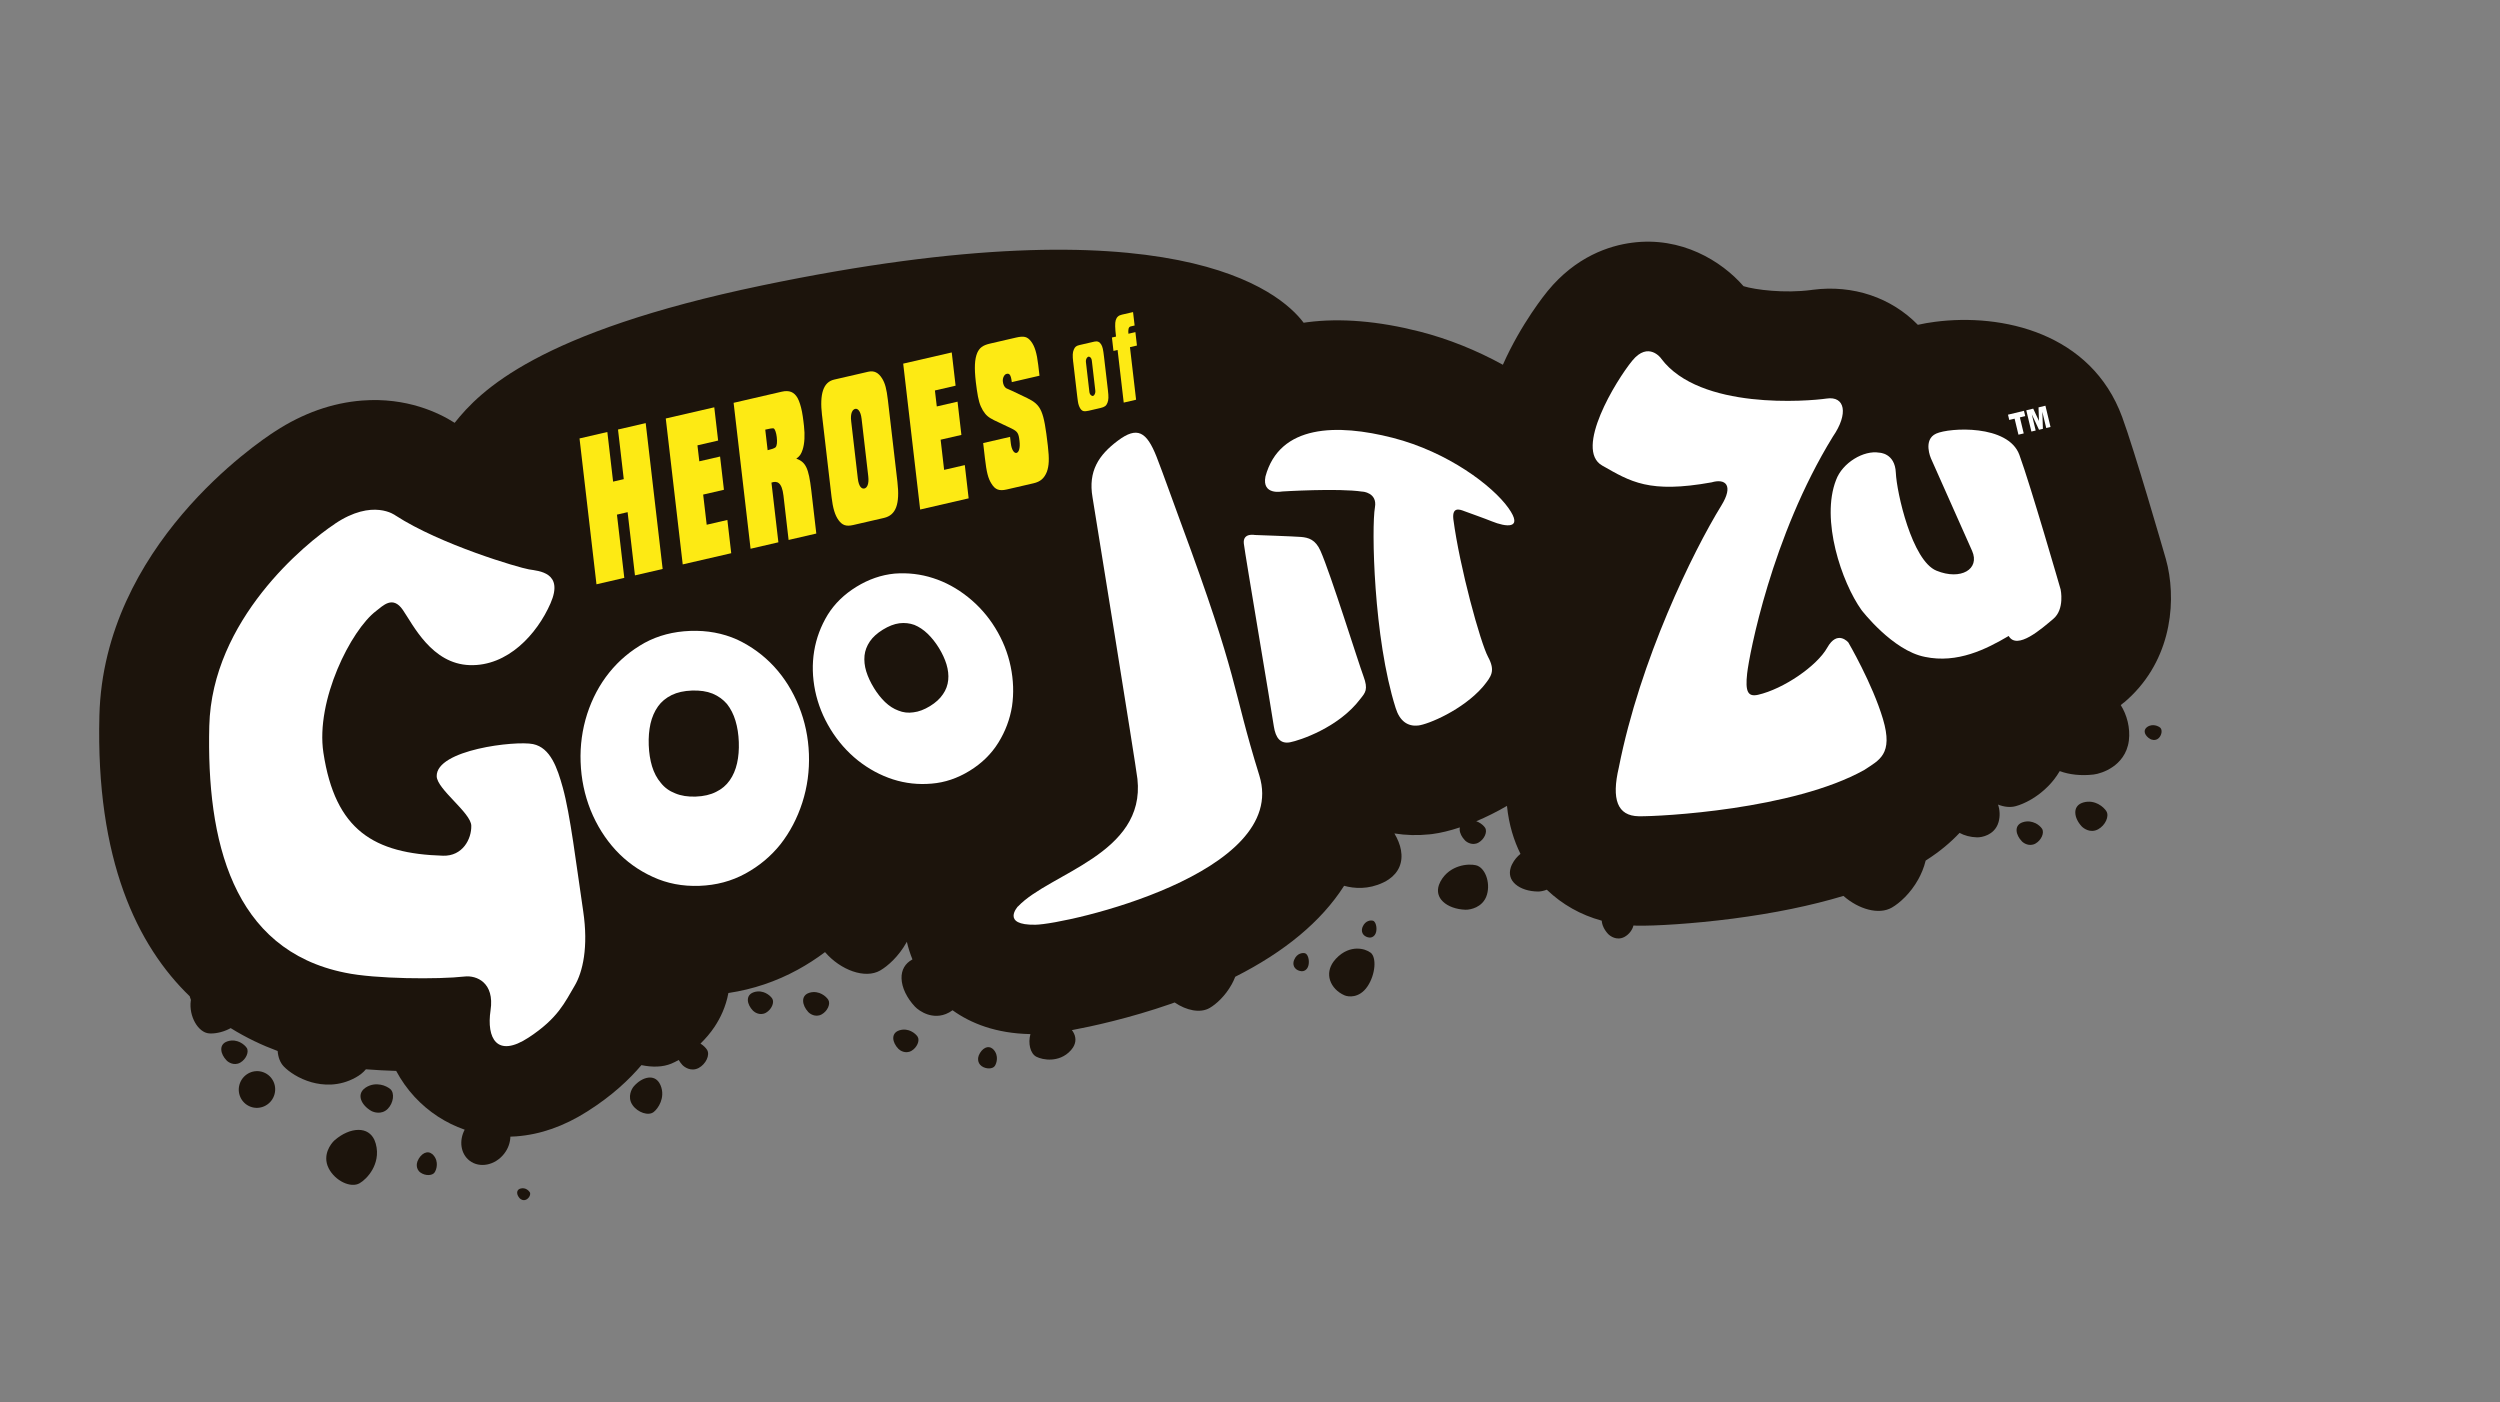<?xml version="1.0" encoding="UTF-8"?> <svg xmlns="http://www.w3.org/2000/svg" id="_Слой_1" data-name="Слой 1" viewBox="0 0 616.5 345.8"><rect x="0" y="0" width="616.5" height="345.8" fill="#808080" stroke="none"/><defs><style> .cls-1 { fill: #1c140c; } .cls-2 { fill: #fff; } .cls-3 { fill: #fdea14; } </style></defs><g><path class="cls-1" d="M92.34,281.12c-.75-1.62-2.12-2.5-3.95-2.49-1.88,0-4.02.94-5.88,2.56-.5.44-1.24,1.36-1.68,2.51-.4,1.05-.68,2.67.24,4.44,1.59,3.07,5.44,4.91,7.62,3.64.92-.53,2.23-1.7,3.17-3.39.79-1.42,1.56-3.67.8-6.37-.09-.32-.2-.62-.32-.89Z"></path><path class="cls-1" d="M64.98,264.43c-2.31-.88-4.91.31-5.8,2.65-.89,2.34.26,4.95,2.58,5.83,2.31.88,4.91-.31,5.8-2.65.89-2.34-.26-4.95-2.58-5.83Z"></path><path class="cls-1" d="M363.97,213.37c-.94-.22-2.55-.26-4.23.29-1.41.46-3.34,1.48-4.55,3.77-.14.27-.26.54-.35.8-.53,1.56-.18,3.01,1.03,4.14,1.24,1.17,3.25,1.89,5.5,1.97.61.02,1.68-.13,2.69-.63.92-.45,2.13-1.36,2.63-3.12.88-3.06-.5-6.7-2.73-7.22Z"></path><path class="cls-1" d="M224.68,254.3c-.66-.32-1.71-.61-2.93-.21-.14.05-.28.1-.4.17-.73.37-1.1,1.01-1.07,1.83.04.84.51,1.78,1.28,2.57.21.21.64.53,1.18.69.49.15,1.23.24,2.02-.21,1.37-.79,2.14-2.55,1.52-3.5-.26-.4-.82-.96-1.61-1.34Z"></path><path class="cls-1" d="M188.82,244.89c-.66-.32-1.71-.61-2.93-.21-.14.05-.28.1-.4.17-.73.37-1.1,1.01-1.07,1.83.04.84.51,1.78,1.28,2.57.21.21.64.52,1.18.69.49.15,1.23.24,2.02-.21,1.37-.79,2.14-2.55,1.52-3.5-.26-.4-.82-.96-1.61-1.34Z"></path><path class="cls-1" d="M202.63,245.12c-.67-.35-1.75-.69-3.02-.31-.15.05-.29.1-.42.16-.76.37-1.16,1.02-1.14,1.87.02.88.48,1.87,1.26,2.72.21.23.65.57,1.2.76.5.17,1.26.29,2.09-.16,1.44-.78,2.27-2.59,1.66-3.6-.26-.42-.82-1.02-1.63-1.44Z"></path><path class="cls-1" d="M129.84,293.26c-.34-.18-.88-.35-1.52-.15-.08.02-.15.05-.21.08-.38.18-.58.51-.58.94,0,.44.24.94.63,1.37.11.12.33.28.6.38.25.09.64.14,1.05-.08.72-.39,1.14-1.3.83-1.81-.13-.21-.41-.51-.82-.73Z"></path><path class="cls-1" d="M93.81,267.48c-.93-.17-2.31-.17-3.67.74-.16.11-.3.22-.43.34-.76.71-1,1.63-.66,2.63.35,1.03,1.25,2.03,2.48,2.75.33.19.98.43,1.69.45.65.02,1.6-.13,2.41-.96,1.41-1.44,1.73-3.89.63-4.85-.46-.4-1.35-.91-2.45-1.11Z"></path><path class="cls-1" d="M529.53,179.26c-.08.06-.16.12-.23.18-.4.37-.52.85-.35,1.37.18.53.65,1.06,1.29,1.43.17.1.51.22.88.24.34.01.83-.07,1.26-.5.73-.75.9-2.03.33-2.53-.24-.21-.7-.47-1.28-.58-.48-.09-1.21-.09-1.91.39Z"></path><path class="cls-1" d="M519.44,200.06c-.32-.52-1.02-1.26-2.01-1.78-.83-.43-2.16-.85-3.73-.38-.18.06-.36.12-.52.2-.94.45-1.44,1.26-1.41,2.31.02,1.08.59,2.31,1.56,3.36.26.28.8.7,1.48.94.62.22,1.56.35,2.58-.2,1.77-.96,2.81-3.2,2.05-4.45Z"></path><path class="cls-1" d="M60.84,258.41c-.27-.42-.86-1-1.68-1.4-.69-.33-1.78-.64-3.06-.22-.15.05-.29.11-.42.17-.76.39-1.15,1.05-1.11,1.9.04.88.53,1.85,1.34,2.68.22.22.67.55,1.23.72.51.16,1.29.25,2.11-.22,1.43-.82,2.23-2.66,1.59-3.65Z"></path><path class="cls-1" d="M501.88,202.98c-.69-.33-1.78-.64-3.06-.22-.15.05-.29.11-.42.17-.76.39-1.15,1.05-1.11,1.9.04.88.53,1.85,1.34,2.68.22.22.67.55,1.23.72.51.16,1.29.25,2.11-.22,1.43-.82,2.23-2.66,1.59-3.65-.27-.42-.86-1-1.68-1.4Z"></path><path class="cls-1" d="M523.71,173.31c11.3-9.49,13.01-23.6,10.85-33.61-.13-.62-.29-1.24-.46-1.85-.8-2.77-7.75-26.8-10.78-35.03-7.63-20.76-29.63-25.61-46.15-23.46-1.48.19-2.89.44-4.23.74-6.53-6.69-15.96-9.94-25.92-8.64l-.42.06c-6.53.85-13.78-.05-16.65-.95-5.46-6.26-15.36-12.3-27.47-10.72-5.65.73-13.85,3.41-20.83,11.92-.39.47-6.52,7.97-11.04,18.18-6.48-3.57-13.49-6.39-20.49-8.18-10.19-2.6-19.53-3.38-27.76-2.31-.29.04-.58.09-.88.13-5.84-7.79-32.16-30.35-133.62-9.19-55.2,11.51-69.49,25.98-75.74,33.87-.03-.02-.07-.04-.1-.06-3.76-2.39-11.71-6.28-22.69-5.44-7.38.56-14.63,3.13-21.48,7.59-4.32,2.77-42.27,28.31-43.34,70.11-.91,35.62,9.34,56.74,22.29,69.23.02.06.02.13.04.19.07.24.15.47.24.7-.01.07-.03.14-.04.22-.49,3.77,1.8,7.83,4.54,8.03,1.15.09,3.06-.16,4.94-1.11.12-.06.24-.13.36-.2,3.88,2.41,7.8,4.25,11.59,5.65.11,1.5.59,2.84,1.5,3.8,1.25,1.31,3.71,3.02,6.88,3.91,2.66.74,6.71,1.14,10.88-1.19.49-.27.94-.57,1.35-.89.44-.35.81-.72,1.15-1.12,2.59.2,5.14.33,7.47.4,1.25,2.34,2.78,4.5,4.56,6.42,3.44,3.71,7.67,6.45,12.33,8.07-1.44,2.72-1,5.94,1.2,7.64,2.5,1.93,6.33,1.15,8.55-1.73.99-1.28,1.49-2.77,1.52-4.19.48-.02.97-.04,1.45-.07,5.99-.46,11.74-2.48,17.57-6.18,6.06-3.84,10.27-7.82,13.3-11.39,2.71.57,5.28.5,7.38-.37.56-.23,1.18-.55,1.81-.9.24.42.54.83.89,1.22.26.28.8.7,1.48.94.62.22,1.56.35,2.58-.2,1.77-.96,2.81-3.2,2.05-4.45-.28-.45-.84-1.05-1.63-1.55,1.24-1.21,2.44-2.59,3.49-4.17,1.39-2.1,2.77-4.9,3.39-8.3,6.05-.91,11.77-2.83,17.09-5.74,2.36-1.29,4.6-2.74,6.74-4.35,3.82,4.44,9.89,6.69,13.61,4.53,1.88-1.09,4.58-3.49,6.5-6.95.02-.04.05-.09.07-.13.34,1.47.8,2.93,1.38,4.35-1.81.97-2.76,2.6-2.69,4.71.07,2.24,1.28,4.77,3.3,6.93.54.58,1.68,1.43,3.09,1.91,1.28.43,3.24.7,5.35-.47.29-.16.57-.35.84-.54,4.45,3.2,10.65,5.72,19.2,5.88-.62,2.27-.05,4.79,1.46,5.58.78.4,2.18.8,3.78.69,1.34-.09,3.25-.57,4.79-2.34.18-.21.34-.42.48-.64.8-1.27.79-2.63-.03-3.92-.08-.12-.17-.24-.26-.35,4.8-.9,14.13-2.9,24.47-6.5.3-.1.58-.21.88-.32,2.91,1.99,6.32,2.7,8.64,1.35,1.57-.91,3.81-2.91,5.41-5.79.31-.56.62-1.19.89-1.9,12.21-6.17,21.2-13.64,26.78-22.33.02-.03.04-.07.06-.1,2.52.69,5.98.95,9.66-.81.5-.24.96-.5,1.38-.79,2.46-1.69,3.52-4.2,2.99-7.2-.24-1.36-.81-2.75-1.62-4.11,2.8.45,5.7.53,8.68.22l.69-.08c2.02-.26,4.32-.82,6.76-1.63-.03.17-.05.35-.04.55.04.88.53,1.85,1.34,2.68.22.22.67.55,1.23.72.51.16,1.29.25,2.11-.22,1.43-.82,2.23-2.66,1.59-3.65-.27-.42-.86-1-1.68-1.4-.15-.07-.32-.14-.5-.2,2.48-1.04,5.04-2.31,7.58-3.79.47,4.71,1.74,8.63,3.33,11.84-.77.62-1.51,1.44-2.07,2.56-.14.27-.25.54-.33.81-.5,1.57-.11,3.01,1.15,4.11,1.29,1.13,3.33,1.79,5.61,1.8.5,0,1.3-.12,2.13-.45,3.8,3.65,8.4,6.24,13.55,7.64.06,1.06.61,2.24,1.55,3.26.26.28.8.7,1.48.94.62.22,1.56.35,2.58-.2,1.13-.61,1.96-1.75,2.21-2.81.28.01.56.03.84.04,4.39.08,13.69-.44,23.69-1.74,10.19-1.33,19.29-3.2,27.25-5.6,3.76,3.3,8.74,4.74,11.96,2.87,1.88-1.09,4.58-3.49,6.5-6.96.69-1.25,1.38-2.81,1.82-4.62l.38-.25c3.2-2.06,5.82-4.28,7.98-6.58,1.17.65,2.66,1.05,4.29,1.1.61.02,1.68-.13,2.69-.63.92-.45,2.13-1.36,2.63-3.12.42-1.45.32-3.02-.12-4.33,1.48.58,2.98.76,4.35.39,2.1-.56,5.33-2.17,8.09-5.01.92-.95,1.91-2.16,2.77-3.64,2.38.89,5.28,1.2,8.33.85,1.13-.13,3.06-.71,4.78-1.91,1.57-1.09,3.52-3.1,3.94-6.47.38-3.11-.48-6.34-2-8.74.1-.09.21-.18.31-.26l.41-.35Z"></path><path class="cls-1" d="M244.75,258.6c-.54-.43-1.17-.5-1.8-.19-.65.32-1.23,1-1.59,1.87-.1.23-.19.68-.15,1.14.04.43.23,1.03.85,1.48,1.09.78,2.74.76,3.27-.04.22-.34.48-.96.51-1.7.03-.62-.1-1.52-.83-2.32-.09-.09-.18-.18-.27-.25Z"></path><path class="cls-1" d="M106.56,284.57c-.58-.46-1.24-.53-1.92-.2-.69.34-1.31,1.07-1.69,2-.1.25-.21.72-.16,1.22.05.45.24,1.1.91,1.57,1.16.83,2.92.81,3.48-.05.24-.36.51-1.02.54-1.81.03-.66-.1-1.62-.88-2.47-.09-.1-.19-.19-.28-.27Z"></path><path class="cls-1" d="M321.84,235.08c-.29-.09-.79-.1-1.31.12-.44.18-1.03.6-1.4,1.52-.04.11-.08.22-.11.32-.16.63-.05,1.21.32,1.67.38.47,1,.76,1.7.8.19,0,.52-.05.83-.25.28-.18.66-.55.81-1.26.27-1.24-.15-2.71-.85-2.92Z"></path><path class="cls-1" d="M338.56,227.05c-.27-.08-.74-.1-1.23.11-.41.17-.97.56-1.32,1.43-.04.1-.08.2-.1.3-.15.59-.05,1.14.3,1.57.36.44.94.72,1.6.75.18,0,.49-.05.78-.24.27-.17.62-.52.77-1.19.26-1.16-.14-2.55-.79-2.74Z"></path><path class="cls-1" d="M337.97,234.92c-.66-.51-1.91-1.04-3.46-.99-1.3.04-3.23.51-5.09,2.51-.22.24-.42.48-.59.72-1.04,1.45-1.33,3.05-.83,4.59.52,1.59,1.82,2.94,3.56,3.7.47.21,1.38.38,2.38.17.91-.19,2.22-.76,3.32-2.43,1.91-2.89,2.27-7.07.71-8.29Z"></path><path class="cls-1" d="M162.58,267.03c-.62-.99-1.58-1.44-2.75-1.28-1.2.16-2.49.95-3.54,2.15-.28.32-.68.98-.85,1.77-.16.71-.2,1.78.55,2.85,1.29,1.85,3.92,2.71,5.2,1.71.54-.42,1.28-1.29,1.73-2.46.38-.98.68-2.51-.05-4.19-.09-.2-.18-.38-.29-.55Z"></path></g><g><g><path class="cls-2" d="M82.53,129.22c-7.23,4.79-30.27,23.59-30.92,49.82-.7,28.23,5.63,55.22,33.5,60.83,7.4,1.57,23.06,1.67,29.45.94,2.97-.34,7.44,1.49,6.41,8.34-1.02,6.85,1.53,11.88,9.43,6.68,7.25-4.76,8.89-8.68,11.3-12.73,2.01-3.38,3.43-9.54,2.12-18.38-1.74-11.72-3.2-23.87-5.03-30.48-1.34-4.85-3.04-9.87-7.35-10.75-4.31-.89-23.89,1.38-23.75,7.93.07,3.22,8.44,8.98,8.53,12.19.08,3.31-2.16,7.56-6.98,7.41-16.98-.51-26.58-6.22-29.49-25.41-1.95-12.89,6.8-30.25,13.01-34.95,1.66-1.25,4.07-3.92,6.59-.24,2.53,3.68,7.12,13.3,16.48,13.6,9.36.31,16.59-7.6,19.93-15.24,3.34-7.64-2.86-7.96-5.32-8.37-2.42-.4-21.78-6.07-32.92-13.3,0,0-5.55-4.3-15,2.1Z"></path><path class="cls-2" d="M474.7,161.99c8.02,1.67,15.08-1.89,20.64-5.16,2.08,3.59,8.16-1.82,11.01-4.22,2.85-2.39,1.8-7.25,1.8-7.25,0,0-7.42-25.7-10.18-33.21-2.76-7.51-17.19-6.73-20.52-5.22-3.33,1.51-1.28,6.11-1.28,6.11,0,0,8.15,18.31,10.15,22.81,1.99,4.49-2.76,7.34-8.79,4.88-6.04-2.46-9.81-19.27-10.02-24.16-.21-4.89-4.09-4.94-4.09-4.94-3.79-.67-9.09,2.47-10.65,6.74-3.83,9.78,1.38,25.22,6.27,32.06,0,0,7.66,10.03,15.67,11.56Z"></path><path class="cls-2" d="M409.65,88.41s-3.12-4.36-7.13.53c-4.01,4.89-14.4,21.91-7.41,25.87,6.99,3.97,11.54,6.92,26.96,4.14,3.46-1.02,5.47.74,2.44,5.67-7.06,11.46-20.07,38.06-25.31,64.65-1.84,7.84-.37,11.93,4.91,12.02,5.28.09,38.08-1.62,55.63-11.42,3.64-2.43,7.2-3.81,4.6-12.55-2.6-8.74-8.54-18.89-8.54-18.89,0,0-2.68-3.22-5.2,1.28-2.52,4.5-10.76,10.18-17.08,11.63-2.48.54-3.18-.74-2.67-5.29.51-4.55,5.99-33.76,21.12-58.35,3.96-5.74,2.98-10.08-1.51-9.42-4.48.66-31.26,2.92-40.82-9.86Z"></path><path class="cls-2" d="M335.96,121.22s3.75.23,3.1,3.89c-.86,4.8-.38,32.21,5.11,49.49,1.01,3.26,3,4.57,5.5,4.32,2.5-.26,11.06-3.84,16.02-9.57,2.09-2.57,3.14-3.86,1.26-7.37-1.88-3.51-6.99-22.01-8.56-33.98-.33-3.17,1.7-2.34,2.74-1.94,1.04.39,5.11,1.83,6.77,2.51,3.35,1.36,7.93,2.09,4.06-3.32-3.86-5.41-14.85-13.79-28.53-17.29-13.68-3.5-27.89-3.33-31.37,9.55-.92,4.7,4.09,3.69,4.09,3.69,0,0,13.89-.87,19.82.04Z"></path><path class="cls-2" d="M309.47,131.93s-3.06-.63-2.74,2.14c.33,2.78,6.72,40.43,7.4,45.07.44,2.86,1.64,4.35,3.99,3.91,2.35-.45,11.99-3.6,17.34-10.7,1.23-1.55,2-2.31.76-5.62-1.24-3.31-8.09-25.26-10.58-30.87-1.24-2.81-2.96-3.29-4.81-3.45-1.86-.15-11.35-.48-11.35-.48Z"></path><path class="cls-2" d="M143.18,187.96c-.15-4.1.39-8.07,1.62-11.91,1.25-3.84,3.06-7.24,5.45-10.21,2.38-2.96,5.28-5.4,8.7-7.31,3.35-1.82,7.11-2.8,11.28-2.95,4.15-.15,7.99.56,11.53,2.13,3.52,1.66,6.56,3.89,9.13,6.67,2.57,2.79,4.6,6.05,6.11,9.79,1.51,3.74,2.33,7.66,2.48,11.77.15,4.15-.4,8.14-1.63,11.98-1.24,3.84-3.03,7.26-5.38,10.27-2.37,2.97-5.26,5.38-8.67,7.24-3.4,1.86-7.18,2.87-11.33,3.02-4.17.15-7.99-.59-11.47-2.2-3.54-1.61-6.6-3.82-9.18-6.61-2.6-2.83-4.66-6.12-6.18-9.86-1.49-3.74-2.32-7.69-2.46-11.83ZM159.98,183.77c.07,1.89.34,3.62.81,5.19.49,1.6,1.2,2.96,2.15,4.07.92,1.18,2.11,2.05,3.57,2.61,1.42.6,3.11.87,5.06.8,1.97-.07,3.64-.46,5.01-1.16,1.39-.67,2.52-1.62,3.38-2.86.83-1.17,1.43-2.58,1.8-4.21.36-1.6.5-3.35.43-5.24-.07-1.89-.34-3.63-.82-5.23-.48-1.6-1.18-2.97-2.09-4.13-.95-1.11-2.14-1.97-3.57-2.57-1.42-.57-3.11-.82-5.08-.75-1.95.07-3.62.44-4.99,1.11-1.42.7-2.55,1.64-3.38,2.81-.86,1.22-1.48,2.64-1.85,4.26-.36,1.63-.5,3.39-.43,5.28Z"></path><path class="cls-2" d="M204.8,179.82c-1.82-2.96-3.08-6.11-3.78-9.45-.68-3.35-.77-6.61-.25-9.79.52-3.18,1.64-6.18,3.36-9.01,1.71-2.74,4.07-5.03,7.08-6.88,2.99-1.84,6.12-2.92,9.38-3.24,3.29-.25,6.46.12,9.51,1.11,3.06.98,5.92,2.54,8.59,4.67,2.67,2.13,4.92,4.67,6.74,7.63,1.84,2.99,3.11,6.16,3.8,9.51.69,3.34.8,6.62.33,9.81-.51,3.17-1.63,6.16-3.36,8.95-1.73,2.79-4.09,5.11-7.09,6.95-3.01,1.85-6.13,2.9-9.37,3.16-3.28.29-6.45-.06-9.52-1.04-3.1-1-5.99-2.56-8.67-4.68-2.66-2.13-4.91-4.7-6.75-7.69ZM215.5,169.64c.84,1.36,1.76,2.53,2.76,3.49,1.03.98,2.12,1.68,3.28,2.1,1.17.48,2.41.63,3.72.43,1.3-.15,2.65-.66,4.06-1.52,1.42-.87,2.49-1.85,3.21-2.94.75-1.07,1.18-2.25,1.3-3.52.12-1.21-.02-2.5-.43-3.86-.41-1.33-1.03-2.67-1.87-4.04-.84-1.36-1.77-2.53-2.79-3.51-1.02-.98-2.11-1.7-3.26-2.17-1.16-.42-2.39-.56-3.7-.4-1.28.17-2.64.7-4.06,1.57-1.41.87-2.48,1.83-3.21,2.9-.75,1.11-1.19,2.27-1.32,3.48-.12,1.26.01,2.56.42,3.91.42,1.35,1.05,2.71,1.89,4.07Z"></path><g><path class="cls-2" d="M495.17,102.26l3.94-.95.31,1.3-1.32.32.95,3.95-1.3.31-.95-3.95-1.32.32-.31-1.3Z"></path><path class="cls-2" d="M499.69,101.18l1.7-.41,1.42,3.04-.11-3.35,1.7-.41,1.26,5.25-1.06.25-.96-4,.14,4.2-.96.23-1.78-3.81.96,4-1.06.25-1.26-5.25Z"></path></g></g><path class="cls-2" d="M251.02,223.52s-4.29,4.67,4.32,4.52c7.77-.14,62.71-12.6,55.22-36.78-7.03-22.65-4.67-22.69-19.48-62.67-1.6-4.29-4.31-11.98-5.86-15.92-2.48-6.28-4.77-7.59-9.57-3.99-4.71,3.53-7.35,7.5-6.23,13.98,0,0,10.7,66.06,11.07,69.43,2.03,18.56-21.66,23.2-29.45,31.44Z"></path><path class="cls-3" d="M142.91,108.12l6.86-1.59,1.42,12.24,2.63-.61-1.42-12.24,6.83-1.58,4.18,35.97-6.83,1.58-1.81-15.59-2.63.61,1.81,15.59-6.86,1.59-4.18-35.97Z"></path><path class="cls-3" d="M164.18,103.2l11.96-2.76.95,8.2-5.1,1.18.46,3.94,5.12-1.18.95,8.2-5.12,1.18.87,7.44,5.1-1.18.95,8.2-11.96,2.76-4.18-35.97Z"></path><path class="cls-3" d="M180.89,99.34l11.85-2.74c1.89-.44,3.11.06,3.96,1.58.42.79.79,1.92,1.07,3.35.14.74.26,1.54.35,2.3l.14,1.19c.26,2.26.16,4.39-.34,5.89-.36,1.08-.7,1.6-1.55,2.19,2.34.85,3.05,2.34,3.69,7.79l1.24,10.68-6.83,1.58-1.27-10.95c-.39-3.34-1.61-3.67-2.96-3.19l1.71,14.72-6.86,1.59-4.18-35.97ZM189.3,111.02c.71-.16,1.73-.46,1.97-.73.33-.41.42-1.26.28-2.5-.12-1.02-.41-1.9-.71-2.11-.23-.17-1.29.08-2.13.27l.59,5.07Z"></path><path class="cls-3" d="M202.71,102.44c-.63-5.39.34-8.22,2.99-8.83l8.41-1.94c1.42-.33,2.51.2,3.41,1.65.76,1.21,1.11,2.62,1.43,5.32l2.35,20.17c.64,5.5-.34,8.22-3.31,8.91l-7.59,1.75c-1.74.4-2.69.07-3.62-1.21-.87-1.18-1.4-2.94-1.72-5.69l-2.34-20.11ZM211.54,118.01c.24,2.05.98,2.6,1.63,2.45.6-.14,1.18-.99.94-3.04l-1.64-14.13c-.23-2-.98-2.6-1.58-2.46-.66.15-1.23,1.06-.99,3.05l1.64,14.13Z"></path><path class="cls-3" d="M222.74,89.67l11.96-2.76.95,8.2-5.1,1.18.46,3.94,5.12-1.18.95,8.2-5.12,1.18.86,7.44,5.1-1.18.95,8.2-11.96,2.76-4.18-35.97Z"></path><path class="cls-3" d="M249.08,107.73l.19,1.62c.19,1.62.84,2.46,1.39,2.34.58-.13.96-1.16.75-2.94-.22-1.94-.46-2.33-1.98-3.09l-4.24-2.01c-1.52-.76-2.06-1.24-2.82-2.45-.77-1.32-1.1-2.46-1.49-5.14-.1-.64-.17-1.23-.24-1.83-.41-3.56-.29-5.69.35-7.22.56-1.24,1.35-1.86,3.11-2.27l6.44-1.49c1.97-.45,2.78-.25,3.7.92.92,1.17,1.45,2.93,1.79,5.84l.31,2.64-6.83,1.58c-.25-2.16-.75-2.15-1.33-2.02-.47.11-.98.95-.88,1.86.09.75.3,1.2.69,1.56.16.18.64.3,1.64.78l3.67,1.75c3.52,1.73,4.09,3.1,5.1,11.78.38,3.24.3,4.92-.25,6.43-.65,1.59-1.58,2.42-3.29,2.81l-6.57,1.52c-1.89.44-2.88.06-3.78-1.4-.86-1.35-1.22-2.82-1.63-6.32l-.43-3.72,6.64-1.53Z"></path><path class="cls-3" d="M264.65,89.3c-.19-1.65-.15-2.41.16-3.11.29-.69.62-.93,1.48-1.12l3.6-.83c.74-.17,1.28.06,1.66.7.36.6.49,1.23.7,3.04l.96,8.22c.2,1.69.17,2.41-.11,3.13-.29.75-.69,1.04-1.71,1.28l-2.93.68c-1.15.26-1.61.14-2.07-.57-.27-.43-.49-1.03-.59-1.79-.04-.19-.09-.6-.15-1.14l-.99-8.48ZM268.64,96.63c.09.8.66,1.09.92,1,.26-.09.63-.57.54-1.33l-.85-7.33c-.09-.8-.55-1.05-.82-1.02-.27.03-.74.56-.64,1.36l.85,7.33Z"></path><path class="cls-3" d="M275.59,86.31l-1.01.23-.38-3.31,1.01-.23c-.24-2.07-.29-3.31-.07-4.05.24-.77.71-1.18,1.53-1.36l2.74-.63.39,3.31-.99.23c-.56.13-.63.88-.54,1.8l1.72-.4.38,3.31-1.72.4,1.51,12.96-3.05.71-1.51-12.96Z"></path></g></svg> 
